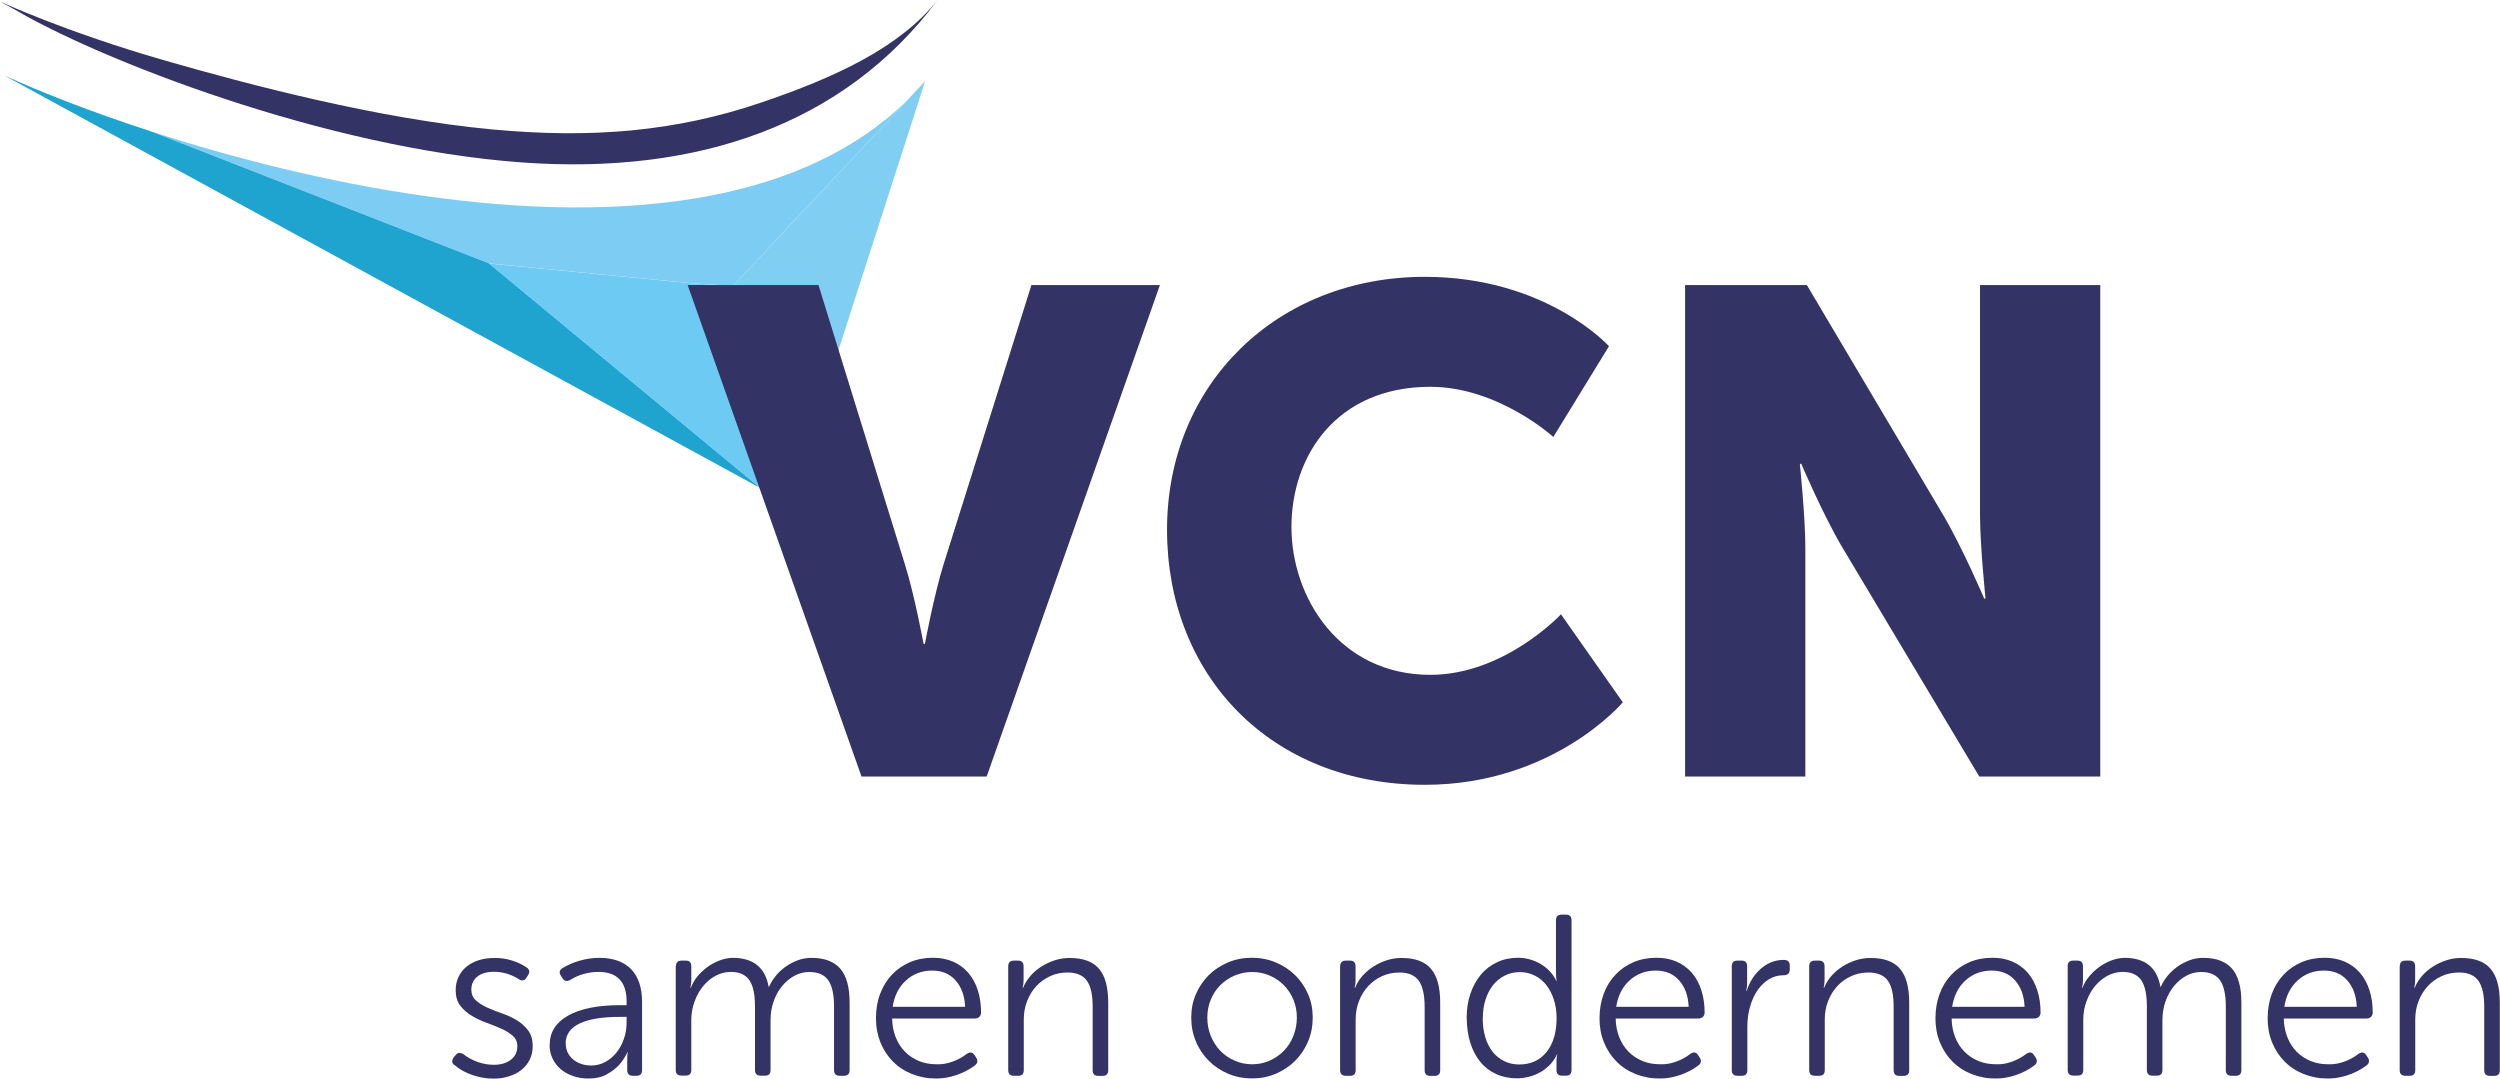 <?xml version="1.0" encoding="UTF-8"?><svg xmlns="http://www.w3.org/2000/svg" viewBox="0 0 245.73 106.01"><defs><style>.d{fill:#7cccf4;}.e{fill:#80cff2;}.f{fill:#336;}.g{fill:#1fa4d0;}.h{fill:#6dcaf3;}</style></defs><g id="a"/><g id="b"><g id="c"><g><g><path class="f" d="M51.35,15.97c17.21,1.24,31.67-3.72,40.81-15.97-3.73,4.69-10.1,7.63-17.4,10.1-8.38,2.84-16.65,3.53-26.39,2.62-11.09-1.03-23.78-4.35-32.29-6.81C6.39,3.12,0,.15,0,.15L1.42,.92C9.63,5.78,31.88,14.57,51.35,15.97Z"/><g><g><path class="d" d="M69.95,19.21c-17.52,3.42-39.39-1.19-55.09-6.29l33.21,12.97,19.81,1.94,4.15,.29,5.58-5.95,11.57-12.32c-5.07,4.98-11.75,7.9-19.23,9.36Z"/><path class="d" d="M89.18,9.85c.6-.59,1.19-1.21,1.75-1.86l-1.75,1.86Z"/></g><path class="g" d="M14.86,12.92C9,11.02,4,9.05,.41,7.41L74.62,47.91s.06,.04,.15,.08l-26.7-22.1L14.86,12.92Z"/><path class="e" d="M72.02,28.12l2.05,8.8,2.6,11.19c.85-.27,1.6-.92,1.9-1.77L90.93,7.99l-18.9,20.13Z"/><path class="h" d="M74.07,36.93l-2.05-8.8-4.15-.29-19.81-1.94,26.7,22.1c.07,.04,.16,.08,.26,.12,.13,.05,.27,.09,.43,.12,.4,.06,.82,.01,1.21-.12l-2.6-11.19Z"/></g></g><g><path class="f" d="M67.61,28.02h12.84l8.51,27.5c.95,3.04,1.82,7.77,1.82,7.77h.13s.88-4.73,1.82-7.77l8.65-27.5h12.63l-17.03,48.31h-12.3l-17.09-48.31Z"/><path class="f" d="M140.04,27.21c11.96,0,18.11,6.82,18.11,6.82l-5.47,8.92s-5.41-4.93-12.09-4.93c-9.26,0-13.65,6.82-13.65,13.78s4.73,14.53,13.65,14.53c7.3,0,12.84-5.95,12.84-5.95l6.08,8.65s-6.82,8.11-19.46,8.11c-15.13,0-25.34-10.74-25.34-25.07s10.81-24.86,25.34-24.86Z"/><path class="f" d="M165.64,28.02h11.96l13.38,22.57c1.89,3.18,4.05,8.24,4.05,8.24h.13s-.54-5.2-.54-8.24V28.02h11.82v48.31h-11.89l-13.45-22.5c-1.89-3.18-4.05-8.24-4.05-8.24h-.14s.54,5.2,.54,8.24v22.5h-11.82V28.02Z"/></g><g><path class="f" d="M44.69,104.7c-.29-.19-.32-.45-.09-.77l.18-.22c.18-.25,.44-.29,.77-.09,.42,.33,.89,.58,1.42,.77,.53,.18,1.05,.27,1.58,.27,.69,0,1.25-.17,1.67-.5,.42-.33,.63-.77,.63-1.33,0-.42-.15-.76-.45-1.02-.3-.26-.68-.5-1.13-.7-.45-.2-.93-.4-1.45-.58-.52-.19-1-.42-1.45-.69-.45-.27-.83-.6-1.13-.99-.3-.39-.45-.9-.45-1.53,0-.46,.09-.89,.27-1.28,.18-.39,.44-.73,.78-1.01s.74-.5,1.22-.65c.47-.15,1-.22,1.59-.22s1.13,.08,1.67,.25c.54,.17,1.02,.39,1.44,.68,.29,.2,.34,.44,.16,.74l-.16,.25c-.18,.32-.44,.37-.77,.16-.35-.22-.73-.4-1.15-.53-.42-.13-.85-.19-1.28-.19-.71,0-1.25,.16-1.64,.47-.39,.32-.59,.74-.59,1.28,0,.44,.15,.79,.45,1.06,.3,.27,.67,.51,1.12,.71,.44,.2,.93,.39,1.45,.57,.53,.18,1.01,.41,1.45,.67,.44,.27,.81,.6,1.11,1,.3,.4,.45,.91,.45,1.54,0,.48-.09,.92-.28,1.31s-.45,.72-.79,1c-.34,.28-.74,.5-1.22,.65-.47,.16-.99,.24-1.54,.24-.72,0-1.42-.12-2.09-.35-.68-.23-1.25-.55-1.73-.96Z"/><path class="f" d="M54.03,102.7c0-1.23,.6-2.19,1.8-2.87,1.2-.68,2.91-1.03,5.11-1.03h.65v-.36c0-1.94-.93-2.91-2.79-2.91-.46,0-.94,.07-1.42,.2s-.92,.33-1.33,.59c-.33,.18-.59,.12-.77-.18l-.14-.22c-.21-.32-.16-.57,.16-.77,.5-.3,1.06-.55,1.7-.73,.64-.18,1.27-.27,1.9-.27,1.37,0,2.41,.37,3.13,1.11s1.08,1.82,1.08,3.23v6.69c0,.38-.18,.56-.54,.56h-.36c-.38,0-.56-.19-.56-.56v-.9c0-.18,0-.35,.01-.51,0-.16,.03-.27,.06-.35h-.04c-.27,.54-.56,.97-.86,1.29-.3,.32-.7,.62-1.18,.89-.49,.27-1.08,.41-1.79,.41-.56,0-1.07-.08-1.54-.25s-.88-.39-1.22-.69-.6-.64-.79-1.05c-.19-.41-.28-.85-.28-1.33Zm1.58-.13c0,.63,.24,1.15,.71,1.55s1.08,.61,1.81,.61c.47,0,.91-.11,1.33-.33,.42-.22,.79-.52,1.1-.9s.57-.83,.75-1.35c.19-.52,.28-1.07,.28-1.66v-.54h-.63c-1.77,0-3.11,.22-4.01,.66-.9,.44-1.35,1.09-1.35,1.95Z"/><path class="f" d="M66.44,94.98c0-.38,.19-.56,.56-.56h.41c.36,0,.54,.19,.54,.56v1.31c0,.17-.01,.32-.03,.47-.02,.15-.04,.26-.06,.34h.04c.15-.41,.37-.78,.66-1.14,.29-.35,.63-.66,1-.93,.38-.27,.78-.48,1.21-.64,.43-.16,.86-.24,1.29-.24,2,.01,3.16,.96,3.49,2.84h.04c.18-.41,.42-.78,.71-1.13,.29-.34,.63-.64,1-.9,.38-.25,.77-.45,1.19-.6,.42-.14,.84-.21,1.26-.21,1.29,0,2.24,.36,2.85,1.07,.61,.71,.91,1.82,.91,3.32v6.64c0,.38-.19,.56-.56,.56h-.41c-.38,0-.56-.19-.56-.56v-6.26c0-1.17-.19-2.03-.57-2.57-.38-.54-1-.81-1.86-.81-.53,0-1.02,.13-1.48,.38-.46,.25-.86,.6-1.21,1.02s-.62,.93-.82,1.5c-.2,.57-.3,1.18-.3,1.82v4.91c0,.38-.18,.56-.54,.56h-.43c-.38,0-.56-.19-.56-.56v-6.26c0-1.19-.19-2.05-.56-2.58-.38-.53-.98-.8-1.82-.8-.53,0-1.02,.13-1.49,.38-.47,.25-.88,.6-1.23,1.02-.35,.43-.63,.93-.84,1.51-.21,.58-.32,1.18-.32,1.81v4.91c0,.38-.18,.56-.54,.56h-.43c-.38,0-.56-.19-.56-.56v-10.2Z"/><path class="f" d="M86.1,100.09c0-.87,.13-1.67,.41-2.4s.65-1.35,1.15-1.88c.5-.53,1.08-.93,1.77-1.23,.68-.29,1.44-.44,2.26-.44,.72,0,1.37,.12,1.96,.37,.59,.25,1.08,.61,1.5,1.08,.41,.47,.73,1.04,.95,1.71,.22,.67,.33,1.42,.33,2.24,0,.17-.06,.3-.17,.41-.11,.1-.25,.16-.42,.16h-8.15c.01,.67,.13,1.29,.35,1.84,.22,.55,.52,1.03,.91,1.42,.39,.4,.85,.7,1.38,.92,.53,.22,1.11,.32,1.75,.32,.51,.02,1.03-.07,1.55-.26,.53-.19,1-.45,1.42-.78,.32-.19,.56-.15,.74,.14l.18,.27c.17,.3,.11,.55-.16,.75-.53,.4-1.13,.71-1.8,.94-.67,.23-1.34,.34-1.98,.34-.86,0-1.65-.15-2.38-.44s-1.36-.7-1.88-1.23c-.53-.53-.93-1.15-1.23-1.88-.29-.73-.44-1.52-.44-2.38Zm8.76-1.13c-.04-1.08-.36-1.94-.93-2.59-.58-.65-1.34-.97-2.29-.97-1.02,0-1.88,.32-2.59,.97-.71,.65-1.14,1.51-1.31,2.59h7.12Z"/><path class="f" d="M99.1,94.98c0-.38,.19-.56,.56-.56h.41c.36,0,.54,.19,.54,.56v1.31c0,.17-.01,.32-.03,.47-.02,.15-.04,.26-.06,.34h.04c.17-.42,.41-.81,.72-1.17s.68-.67,1.09-.93,.86-.47,1.33-.62c.47-.15,.95-.22,1.43-.22,1.32,0,2.29,.35,2.89,1.06,.61,.71,.91,1.82,.91,3.33v6.64c0,.38-.19,.56-.56,.56h-.43c-.36,0-.54-.19-.54-.56v-6.24c0-1.19-.19-2.04-.58-2.57s-1.02-.79-1.89-.79c-.62,0-1.19,.12-1.71,.36s-.98,.57-1.36,.98-.68,.9-.9,1.46c-.22,.56-.33,1.17-.33,1.81v4.98c0,.38-.18,.56-.54,.56h-.43c-.38,0-.56-.19-.56-.56v-10.2Z"/><path class="f" d="M117.09,100.02c0-.83,.15-1.6,.46-2.31,.31-.71,.73-1.33,1.26-1.86,.53-.53,1.16-.94,1.89-1.25s1.51-.46,2.35-.46,1.62,.15,2.35,.46c.73,.31,1.36,.72,1.9,1.25,.54,.53,.96,1.15,1.27,1.86,.31,.71,.46,1.48,.46,2.31s-.15,1.62-.46,2.35c-.31,.73-.73,1.36-1.27,1.9s-1.18,.96-1.9,1.27c-.73,.31-1.51,.46-2.33,.46s-1.62-.15-2.35-.46-1.36-.73-1.9-1.27c-.54-.54-.97-1.17-1.27-1.9-.31-.73-.46-1.51-.46-2.35Zm1.58,0c0,.64,.11,1.24,.34,1.8s.54,1.05,.93,1.46,.87,.74,1.41,.97c.54,.24,1.12,.36,1.73,.36s1.19-.12,1.72-.36,1-.56,1.4-.97c.4-.41,.71-.9,.93-1.46s.34-1.16,.34-1.8-.11-1.21-.34-1.76c-.23-.55-.54-1.02-.93-1.42-.4-.4-.86-.72-1.4-.95s-1.11-.35-1.72-.35-1.19,.12-1.73,.35c-.54,.23-1.01,.55-1.41,.95s-.71,.88-.93,1.42c-.23,.54-.34,1.13-.34,1.76Z"/><path class="f" d="M131.73,94.98c0-.38,.19-.56,.56-.56h.41c.36,0,.54,.19,.54,.56v1.31c0,.17-.01,.32-.03,.47s-.04,.26-.06,.34h.04c.17-.42,.41-.81,.72-1.17,.32-.36,.68-.67,1.09-.93s.86-.47,1.33-.62c.47-.15,.95-.22,1.43-.22,1.32,0,2.29,.35,2.89,1.06,.61,.71,.91,1.82,.91,3.33v6.64c0,.38-.19,.56-.56,.56h-.43c-.36,0-.54-.19-.54-.56v-6.24c0-1.19-.2-2.04-.59-2.57s-1.02-.79-1.89-.79c-.62,0-1.19,.12-1.71,.36-.53,.24-.98,.57-1.36,.98s-.68,.9-.9,1.46c-.22,.56-.33,1.17-.33,1.81v4.98c0,.38-.18,.56-.54,.56h-.43c-.38,0-.56-.19-.56-.56v-10.2Z"/><path class="f" d="M144.16,100.07c0-.87,.12-1.67,.37-2.4,.25-.73,.59-1.35,1.04-1.88,.44-.53,.98-.93,1.6-1.22,.62-.29,1.32-.43,2.08-.43,.39,0,.78,.06,1.16,.17,.38,.11,.74,.27,1.07,.47s.62,.44,.88,.72c.25,.28,.46,.58,.61,.91h.04c-.04-.13-.07-.42-.07-.86v-5.09c0-.38,.19-.56,.56-.56h.43c.36,0,.54,.19,.54,.56v14.71c0,.38-.18,.56-.54,.56h-.38c-.38,0-.56-.18-.56-.54v-.86c0-.12,0-.24,.02-.37,.01-.13,.04-.24,.07-.33h-.04c-.15,.34-.36,.66-.63,.96-.27,.29-.58,.54-.92,.75-.35,.21-.72,.37-1.14,.48s-.83,.17-1.25,.17c-.75,0-1.43-.14-2.04-.42-.61-.28-1.13-.67-1.55-1.19-.43-.52-.76-1.14-.99-1.88-.23-.74-.35-1.55-.35-2.46Zm1.58-.01c0,.69,.08,1.31,.25,1.88s.41,1.04,.72,1.44c.32,.4,.69,.7,1.14,.92,.44,.22,.94,.33,1.48,.33,1.13,0,2.02-.41,2.68-1.22,.66-.82,.99-1.93,.99-3.34,0-.66-.09-1.26-.27-1.82-.18-.55-.43-1.03-.74-1.43-.32-.4-.69-.71-1.14-.93-.44-.22-.93-.34-1.45-.34s-1.04,.11-1.49,.34-.83,.54-1.15,.93c-.32,.4-.56,.87-.74,1.43-.18,.55-.27,1.16-.27,1.82Z"/><path class="f" d="M157.22,100.09c0-.87,.14-1.67,.41-2.4,.27-.73,.65-1.35,1.15-1.88,.5-.53,1.08-.93,1.77-1.23,.68-.29,1.44-.44,2.26-.44,.72,0,1.37,.12,1.96,.37,.58,.25,1.08,.61,1.5,1.08,.41,.47,.73,1.04,.95,1.71s.33,1.42,.33,2.24c0,.17-.06,.3-.17,.41-.11,.1-.25,.16-.42,.16h-8.15c.01,.67,.13,1.29,.35,1.84s.52,1.03,.91,1.42c.39,.4,.85,.7,1.38,.92s1.12,.32,1.75,.32c.51,.02,1.03-.07,1.55-.26,.53-.19,1-.45,1.42-.78,.32-.19,.56-.15,.74,.14l.18,.27c.17,.3,.11,.55-.16,.75-.53,.4-1.13,.71-1.8,.94-.68,.23-1.34,.34-1.98,.34-.86,0-1.65-.15-2.38-.44-.73-.29-1.36-.7-1.88-1.23-.53-.53-.93-1.15-1.23-1.88s-.44-1.52-.44-2.38Zm8.76-1.13c-.04-1.08-.36-1.94-.93-2.59s-1.34-.97-2.29-.97c-1.02,0-1.88,.32-2.59,.97-.71,.65-1.14,1.51-1.31,2.59h7.12Z"/><path class="f" d="M170.22,94.98c0-.38,.19-.56,.56-.56h.41c.36,0,.54,.19,.54,.56v1.53c0,.2-.01,.38-.03,.54s-.04,.29-.06,.36h.04c.3-.93,.78-1.67,1.44-2.23,.66-.56,1.4-.83,2.21-.83,.39,0,.59,.18,.59,.54v.41c0,.38-.21,.56-.63,.56-.51,0-.98,.13-1.41,.39s-.8,.62-1.12,1.07c-.31,.45-.56,.99-.74,1.61-.18,.62-.27,1.29-.27,2.02v4.23c0,.38-.18,.56-.54,.56h-.43c-.38,0-.56-.19-.56-.56v-10.2Z"/><path class="f" d="M177.83,94.98c0-.38,.19-.56,.56-.56h.41c.36,0,.54,.19,.54,.56v1.31c0,.17-.01,.32-.03,.47-.02,.15-.04,.26-.06,.34h.04c.17-.42,.41-.81,.72-1.17s.68-.67,1.09-.93,.86-.47,1.33-.62c.47-.15,.95-.22,1.43-.22,1.32,0,2.29,.35,2.89,1.06,.61,.71,.91,1.82,.91,3.33v6.64c0,.38-.19,.56-.56,.56h-.43c-.36,0-.54-.19-.54-.56v-6.24c0-1.19-.19-2.04-.58-2.57s-1.02-.79-1.89-.79c-.62,0-1.19,.12-1.71,.36s-.98,.57-1.36,.98-.68,.9-.9,1.46c-.22,.56-.33,1.17-.33,1.81v4.98c0,.38-.18,.56-.54,.56h-.43c-.38,0-.56-.19-.56-.56v-10.2Z"/><path class="f" d="M190.24,100.09c0-.87,.14-1.67,.41-2.4,.27-.73,.65-1.35,1.15-1.88,.5-.53,1.08-.93,1.77-1.23,.68-.29,1.44-.44,2.26-.44,.72,0,1.37,.12,1.96,.37,.58,.25,1.08,.61,1.5,1.08,.41,.47,.73,1.04,.95,1.71s.33,1.42,.33,2.24c0,.17-.06,.3-.17,.41-.11,.1-.25,.16-.42,.16h-8.15c.01,.67,.13,1.29,.35,1.84s.52,1.03,.91,1.42c.39,.4,.85,.7,1.38,.92s1.12,.32,1.75,.32c.51,.02,1.03-.07,1.55-.26,.53-.19,1-.45,1.42-.78,.32-.19,.56-.15,.74,.14l.18,.27c.17,.3,.11,.55-.16,.75-.53,.4-1.13,.71-1.8,.94-.68,.23-1.34,.34-1.98,.34-.86,0-1.65-.15-2.38-.44-.73-.29-1.36-.7-1.88-1.23-.53-.53-.93-1.15-1.23-1.88s-.44-1.52-.44-2.38Zm8.76-1.13c-.04-1.08-.36-1.94-.93-2.59s-1.34-.97-2.29-.97c-1.02,0-1.88,.32-2.59,.97-.71,.65-1.14,1.51-1.31,2.59h7.12Z"/><path class="f" d="M203.23,94.98c0-.38,.19-.56,.56-.56h.41c.36,0,.54,.19,.54,.56v1.31c0,.17-.01,.32-.03,.47s-.04,.26-.06,.34h.04c.15-.41,.37-.78,.67-1.14,.29-.35,.63-.66,1-.93,.38-.27,.78-.48,1.21-.64,.43-.16,.86-.24,1.29-.24,2,.01,3.16,.96,3.49,2.84h.04c.18-.41,.42-.78,.71-1.13,.29-.34,.63-.64,1-.9,.38-.25,.77-.45,1.19-.6s.84-.21,1.26-.21c1.29,0,2.24,.36,2.85,1.07,.61,.71,.91,1.82,.91,3.32v6.64c0,.38-.19,.56-.56,.56h-.41c-.38,0-.56-.19-.56-.56v-6.26c0-1.17-.19-2.03-.57-2.57-.38-.54-1-.81-1.86-.81-.53,0-1.02,.13-1.47,.38-.46,.25-.86,.6-1.21,1.02-.35,.43-.62,.93-.82,1.5-.2,.57-.3,1.18-.3,1.82v4.91c0,.38-.18,.56-.54,.56h-.43c-.38,0-.56-.19-.56-.56v-6.26c0-1.19-.19-2.05-.56-2.58-.38-.53-.98-.8-1.82-.8-.53,0-1.02,.13-1.49,.38-.47,.25-.88,.6-1.23,1.02s-.63,.93-.84,1.51c-.21,.58-.31,1.18-.31,1.81v4.91c0,.38-.18,.56-.54,.56h-.43c-.38,0-.56-.19-.56-.56v-10.2Z"/><path class="f" d="M222.89,100.09c0-.87,.14-1.67,.41-2.4,.27-.73,.65-1.35,1.15-1.88,.5-.53,1.08-.93,1.77-1.23,.68-.29,1.44-.44,2.26-.44,.72,0,1.37,.12,1.96,.37,.58,.25,1.08,.61,1.5,1.08,.41,.47,.73,1.04,.95,1.71s.33,1.42,.33,2.24c0,.17-.06,.3-.17,.41-.11,.1-.25,.16-.42,.16h-8.15c.01,.67,.13,1.29,.35,1.84s.52,1.03,.91,1.42c.39,.4,.85,.7,1.38,.92s1.12,.32,1.75,.32c.51,.02,1.03-.07,1.55-.26,.53-.19,1-.45,1.42-.78,.32-.19,.56-.15,.74,.14l.18,.27c.17,.3,.11,.55-.16,.75-.53,.4-1.13,.71-1.8,.94-.68,.23-1.34,.34-1.98,.34-.86,0-1.65-.15-2.38-.44-.73-.29-1.36-.7-1.88-1.23-.53-.53-.93-1.15-1.23-1.88s-.44-1.52-.44-2.38Zm8.76-1.13c-.04-1.08-.36-1.94-.93-2.59s-1.34-.97-2.29-.97c-1.02,0-1.88,.32-2.59,.97-.71,.65-1.14,1.51-1.31,2.59h7.12Z"/><path class="f" d="M235.88,94.98c0-.38,.19-.56,.56-.56h.41c.36,0,.54,.19,.54,.56v1.31c0,.17-.01,.32-.03,.47s-.04,.26-.06,.34h.04c.17-.42,.41-.81,.72-1.17,.32-.36,.68-.67,1.09-.93s.86-.47,1.33-.62c.47-.15,.95-.22,1.43-.22,1.32,0,2.29,.35,2.89,1.06,.61,.71,.91,1.82,.91,3.33v6.64c0,.38-.19,.56-.56,.56h-.43c-.36,0-.54-.19-.54-.56v-6.24c0-1.19-.2-2.04-.59-2.57s-1.02-.79-1.89-.79c-.62,0-1.19,.12-1.71,.36-.53,.24-.98,.57-1.36,.98s-.68,.9-.9,1.46c-.22,.56-.33,1.17-.33,1.81v4.98c0,.38-.18,.56-.54,.56h-.43c-.38,0-.56-.19-.56-.56v-10.2Z"/></g></g></g></g></svg>
